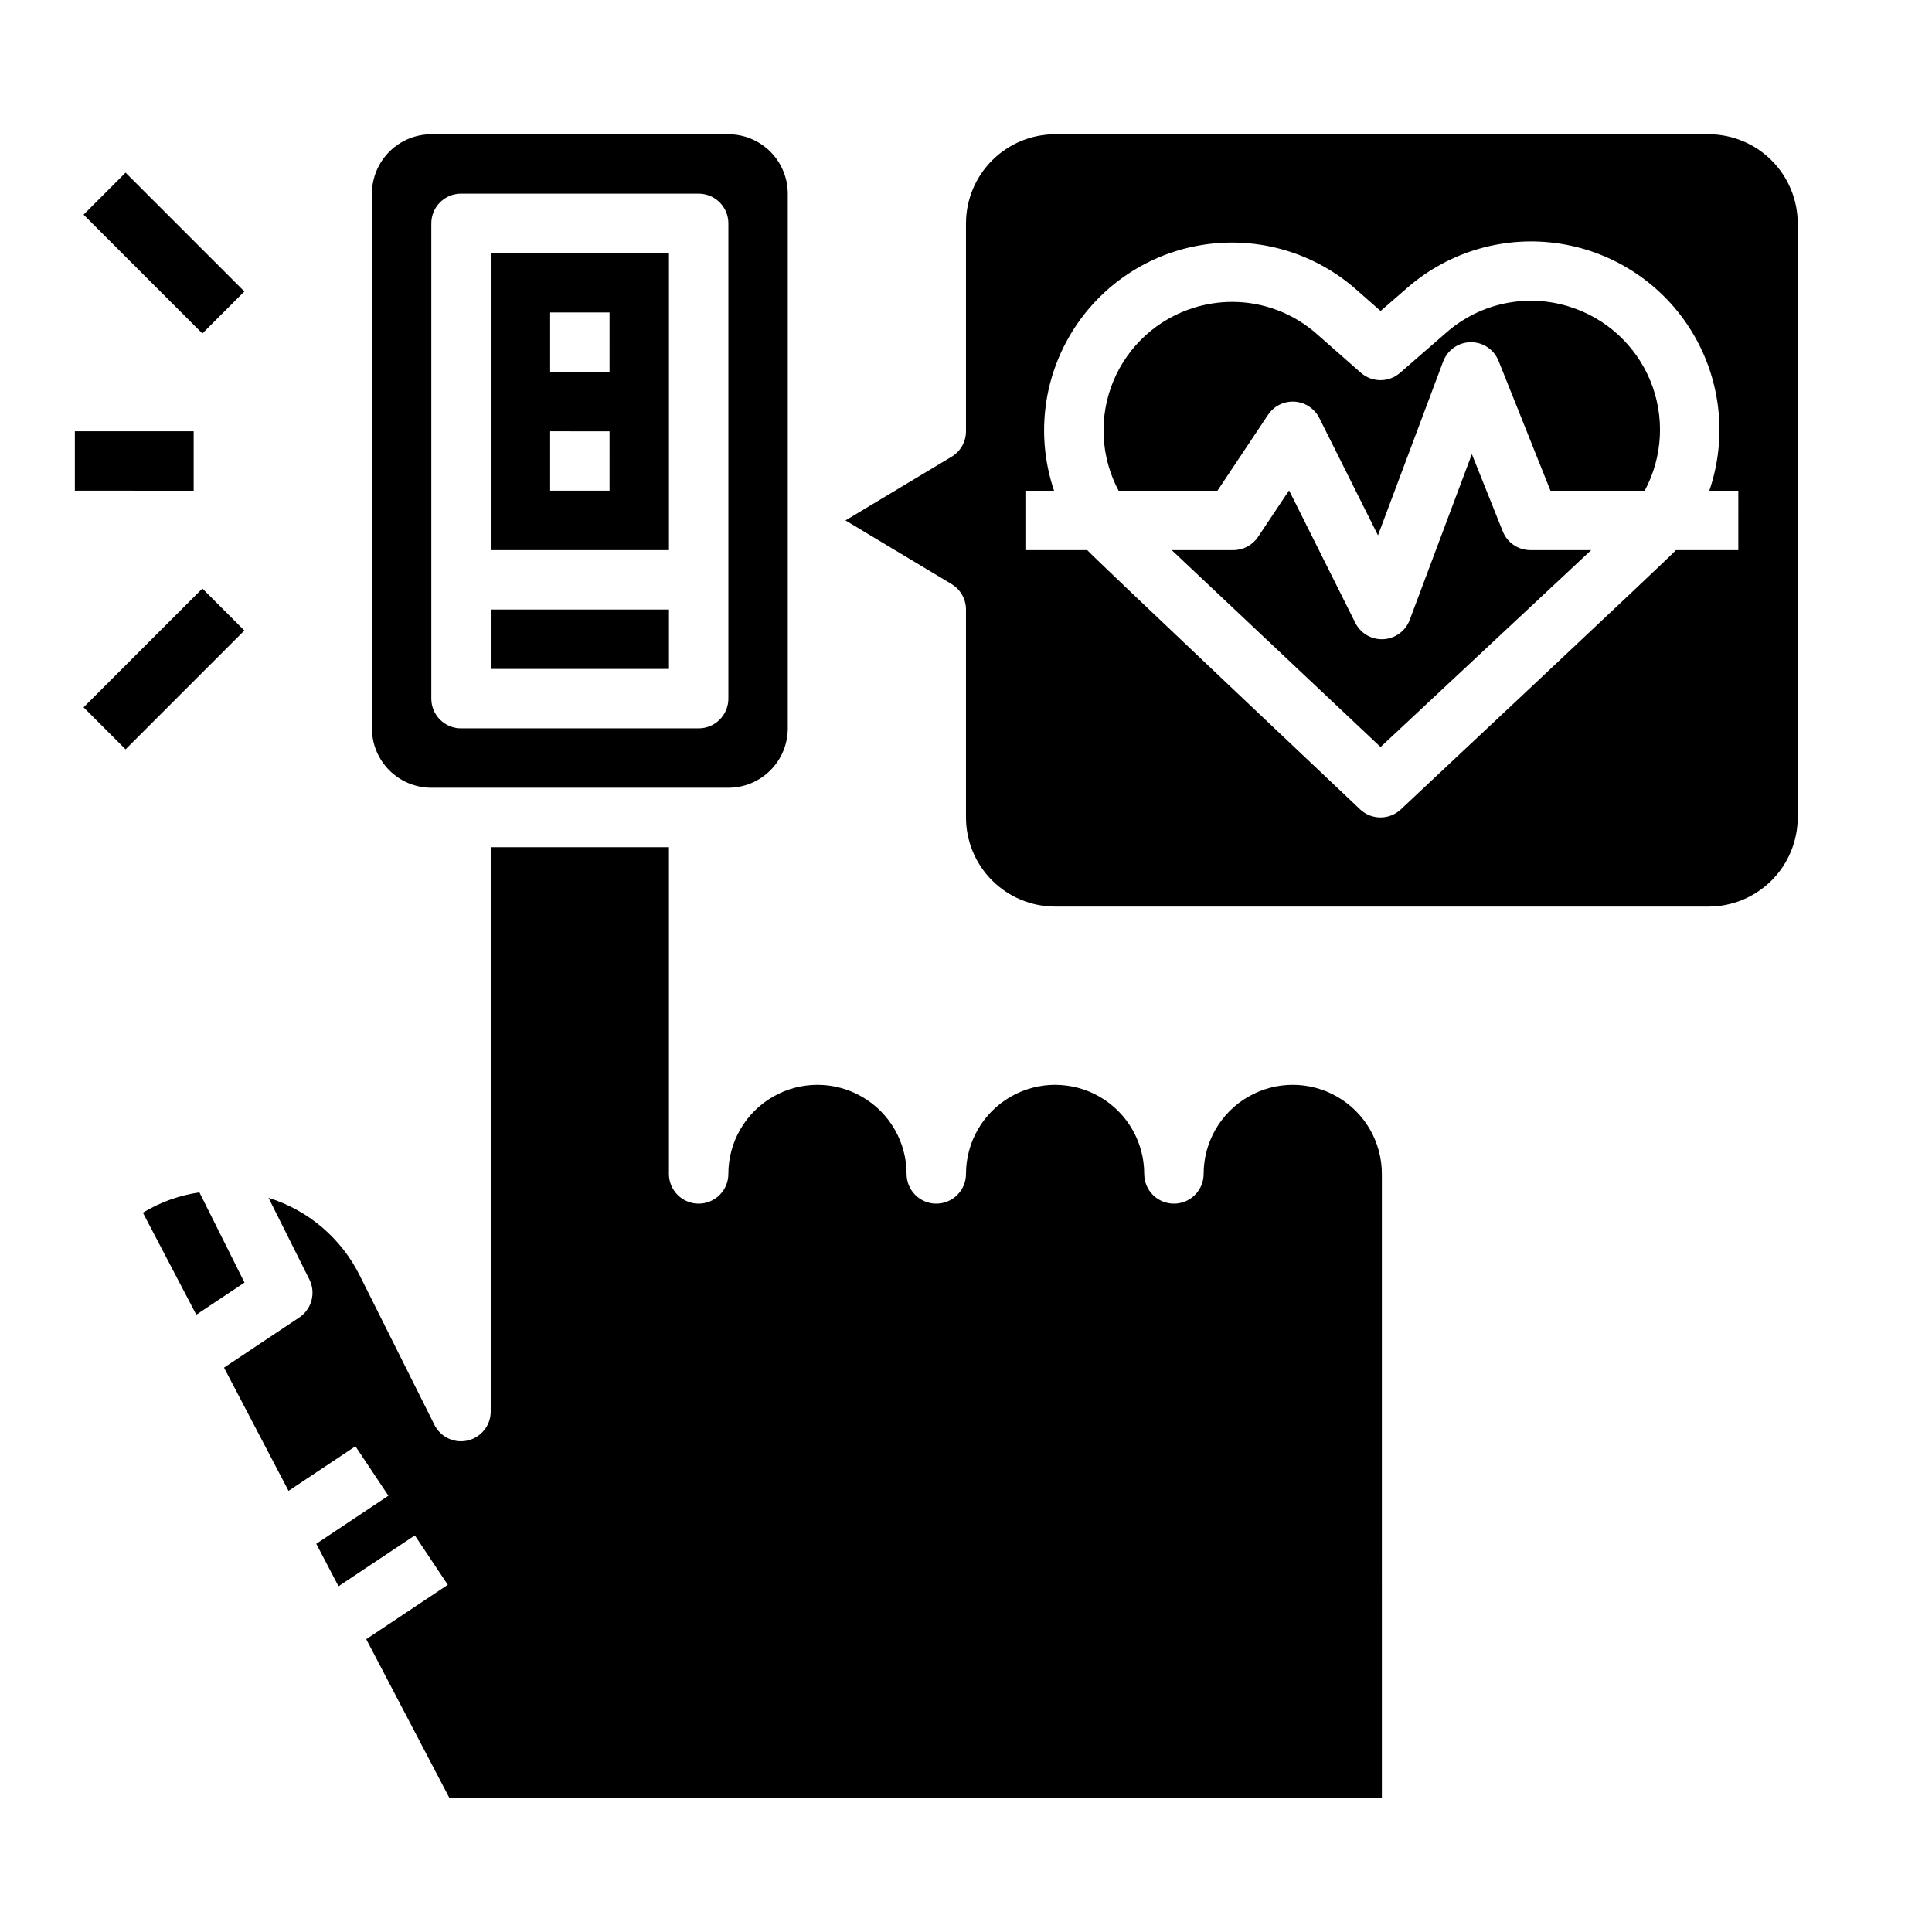 <?xml version="1.0" encoding="UTF-8"?>
<!-- Uploaded to: ICON Repo, www.svgrepo.com, Generator: ICON Repo Mixer Tools -->
<svg fill="#000000" width="800px" height="800px" version="1.1" viewBox="144 144 512 512" xmlns="http://www.w3.org/2000/svg">
 <path d="m196.02 492.41-14.16-27.039c4.586-2.777 9.684-4.609 14.988-5.379l11.949 23.902zm62.285-312.83h78.723c4.172 0.004 8.176 1.664 11.125 4.617 2.953 2.949 4.613 6.953 4.617 11.125v141.7c-0.004 4.172-1.664 8.176-4.617 11.125-2.949 2.953-6.953 4.613-11.125 4.617h-78.723c-4.172-0.004-8.176-1.664-11.125-4.617-2.953-2.949-4.613-6.953-4.617-11.125v-141.7c0.004-4.172 1.664-8.176 4.617-11.125 2.949-2.953 6.953-4.613 11.125-4.617zm0 23.617v125.95c0 2.09 0.832 4.094 2.309 5.566 1.477 1.477 3.477 2.309 5.566 2.309h62.977-0.004c2.09 0 4.094-0.832 5.566-2.309 1.477-1.473 2.309-3.477 2.309-5.566v-125.95c0-2.09-0.832-4.09-2.309-5.566-1.473-1.477-3.477-2.309-5.566-2.309h-62.973c-4.348 0-7.875 3.527-7.875 7.875zm62.977 86.594-47.23-0.004v-78.719h47.23zm-15.742-31.488-15.746-0.004v15.742h15.742zm0-31.488-15.746-0.004v15.746h15.742zm15.742 78.719h-47.23v15.742h47.23zm238.52-80.297c-11.289-3.516-23.594-0.91-32.488 6.883l-12.301 10.699c-2.977 2.59-7.406 2.574-10.367-0.031l-11.68-10.277c-6.176-5.473-14.145-8.5-22.398-8.508-3.394 0.004-6.766 0.508-10.008 1.504-9.73 2.961-17.625 10.125-21.52 19.52-3.891 9.395-3.379 20.043 1.402 29.02h26.191l13.406-20.109 0.004-0.004c1.555-2.332 4.238-3.664 7.035-3.488 2.801 0.176 5.297 1.828 6.555 4.336l15.547 31.086 17.273-46.074c1.141-3.043 4.035-5.07 7.285-5.106s6.188 1.93 7.394 4.945l13.762 34.414h24.969c4.828-9.004 5.375-19.691 1.492-29.141-3.887-9.449-11.793-16.664-21.555-19.668zm60.613-22.039v157.44c-0.008 6.262-2.496 12.266-6.926 16.691-4.426 4.43-10.43 6.918-16.688 6.926h-173.19c-6.262-0.008-12.262-2.496-16.691-6.926-4.426-4.426-6.918-10.43-6.922-16.691v-55.102c0-2.766-1.453-5.328-3.824-6.75l-28.109-16.867 28.109-16.867c2.371-1.422 3.824-3.984 3.824-6.75v-55.102c0.004-6.262 2.496-12.266 6.922-16.691 4.43-4.43 10.43-6.918 16.691-6.926h173.19c6.258 0.008 12.262 2.496 16.688 6.926 4.43 4.426 6.918 10.43 6.926 16.691zm-15.742 70.848h-7.688c4.769-13.953 3.125-29.301-4.492-41.926-7.613-12.629-20.422-21.242-34.988-23.531-14.566-2.293-29.402 1.973-40.523 11.652l-7.106 6.18-6.508-5.731c-11.051-9.727-25.844-14.062-40.395-11.84-14.555 2.219-27.379 10.77-35.027 23.352-7.648 12.578-9.336 27.898-4.606 41.844h-7.598v15.742h16.387c1.301 1.57 72.316 68.703 72.316 68.703v0.004c3.023 2.848 7.742 2.859 10.777 0.02 0 0 71.598-67.125 72.926-68.727h16.523zm-62.414 10.797-8.199-20.496-16.48 43.953v-0.004c-1.102 2.934-3.832 4.934-6.957 5.098-0.141 0.008-0.277 0.012-0.414 0.012h-0.004c-2.981 0-5.703-1.684-7.035-4.352l-17.551-35.098-8.219 12.328h-0.004c-1.457 2.191-3.914 3.504-6.547 3.504h-16.328l55.348 52.18 55.812-52.18h-16.113c-3.219 0-6.113-1.957-7.309-4.949zm-32.051 170.26c0-8.438-4.5-16.23-11.809-20.449-7.305-4.219-16.309-4.219-23.617 0-7.305 4.219-11.805 12.012-11.805 20.449 0 4.348-3.527 7.875-7.875 7.875-4.348 0-7.871-3.527-7.871-7.875 0-8.438-4.5-16.23-11.809-20.449-7.305-4.219-16.309-4.219-23.617 0-7.305 4.219-11.805 12.012-11.805 20.449 0 4.348-3.527 7.875-7.875 7.875s-7.871-3.527-7.871-7.875c0-8.438-4.5-16.23-11.809-20.449-7.305-4.219-16.309-4.219-23.613 0-7.309 4.219-11.809 12.012-11.809 20.449 0 4.348-3.527 7.875-7.875 7.875-4.348 0-7.871-3.527-7.871-7.875v-86.59h-47.23v149.57c0 3.652-2.512 6.824-6.062 7.66-3.555 0.84-7.219-0.875-8.852-4.137l-19.738-39.469c-4.902-9.93-13.66-17.41-24.23-20.699l10.824 21.637c1.773 3.551 0.629 7.867-2.676 10.07l-19.945 13.297 17.102 32.652 17.727-11.816 8.734 13.098-19.117 12.742 5.898 11.258 20.227-13.48 8.734 13.098-21.617 14.41 22.012 42.016h247.14zm-301.44-233.86-31.488-31.488-11.133 11.133 31.488 31.488zm-11.133 78.719-31.488 31.488 11.133 11.133 31.488-31.488zm-2.309-41.664h-31.488v15.742l31.488 0.004z"/>
</svg>